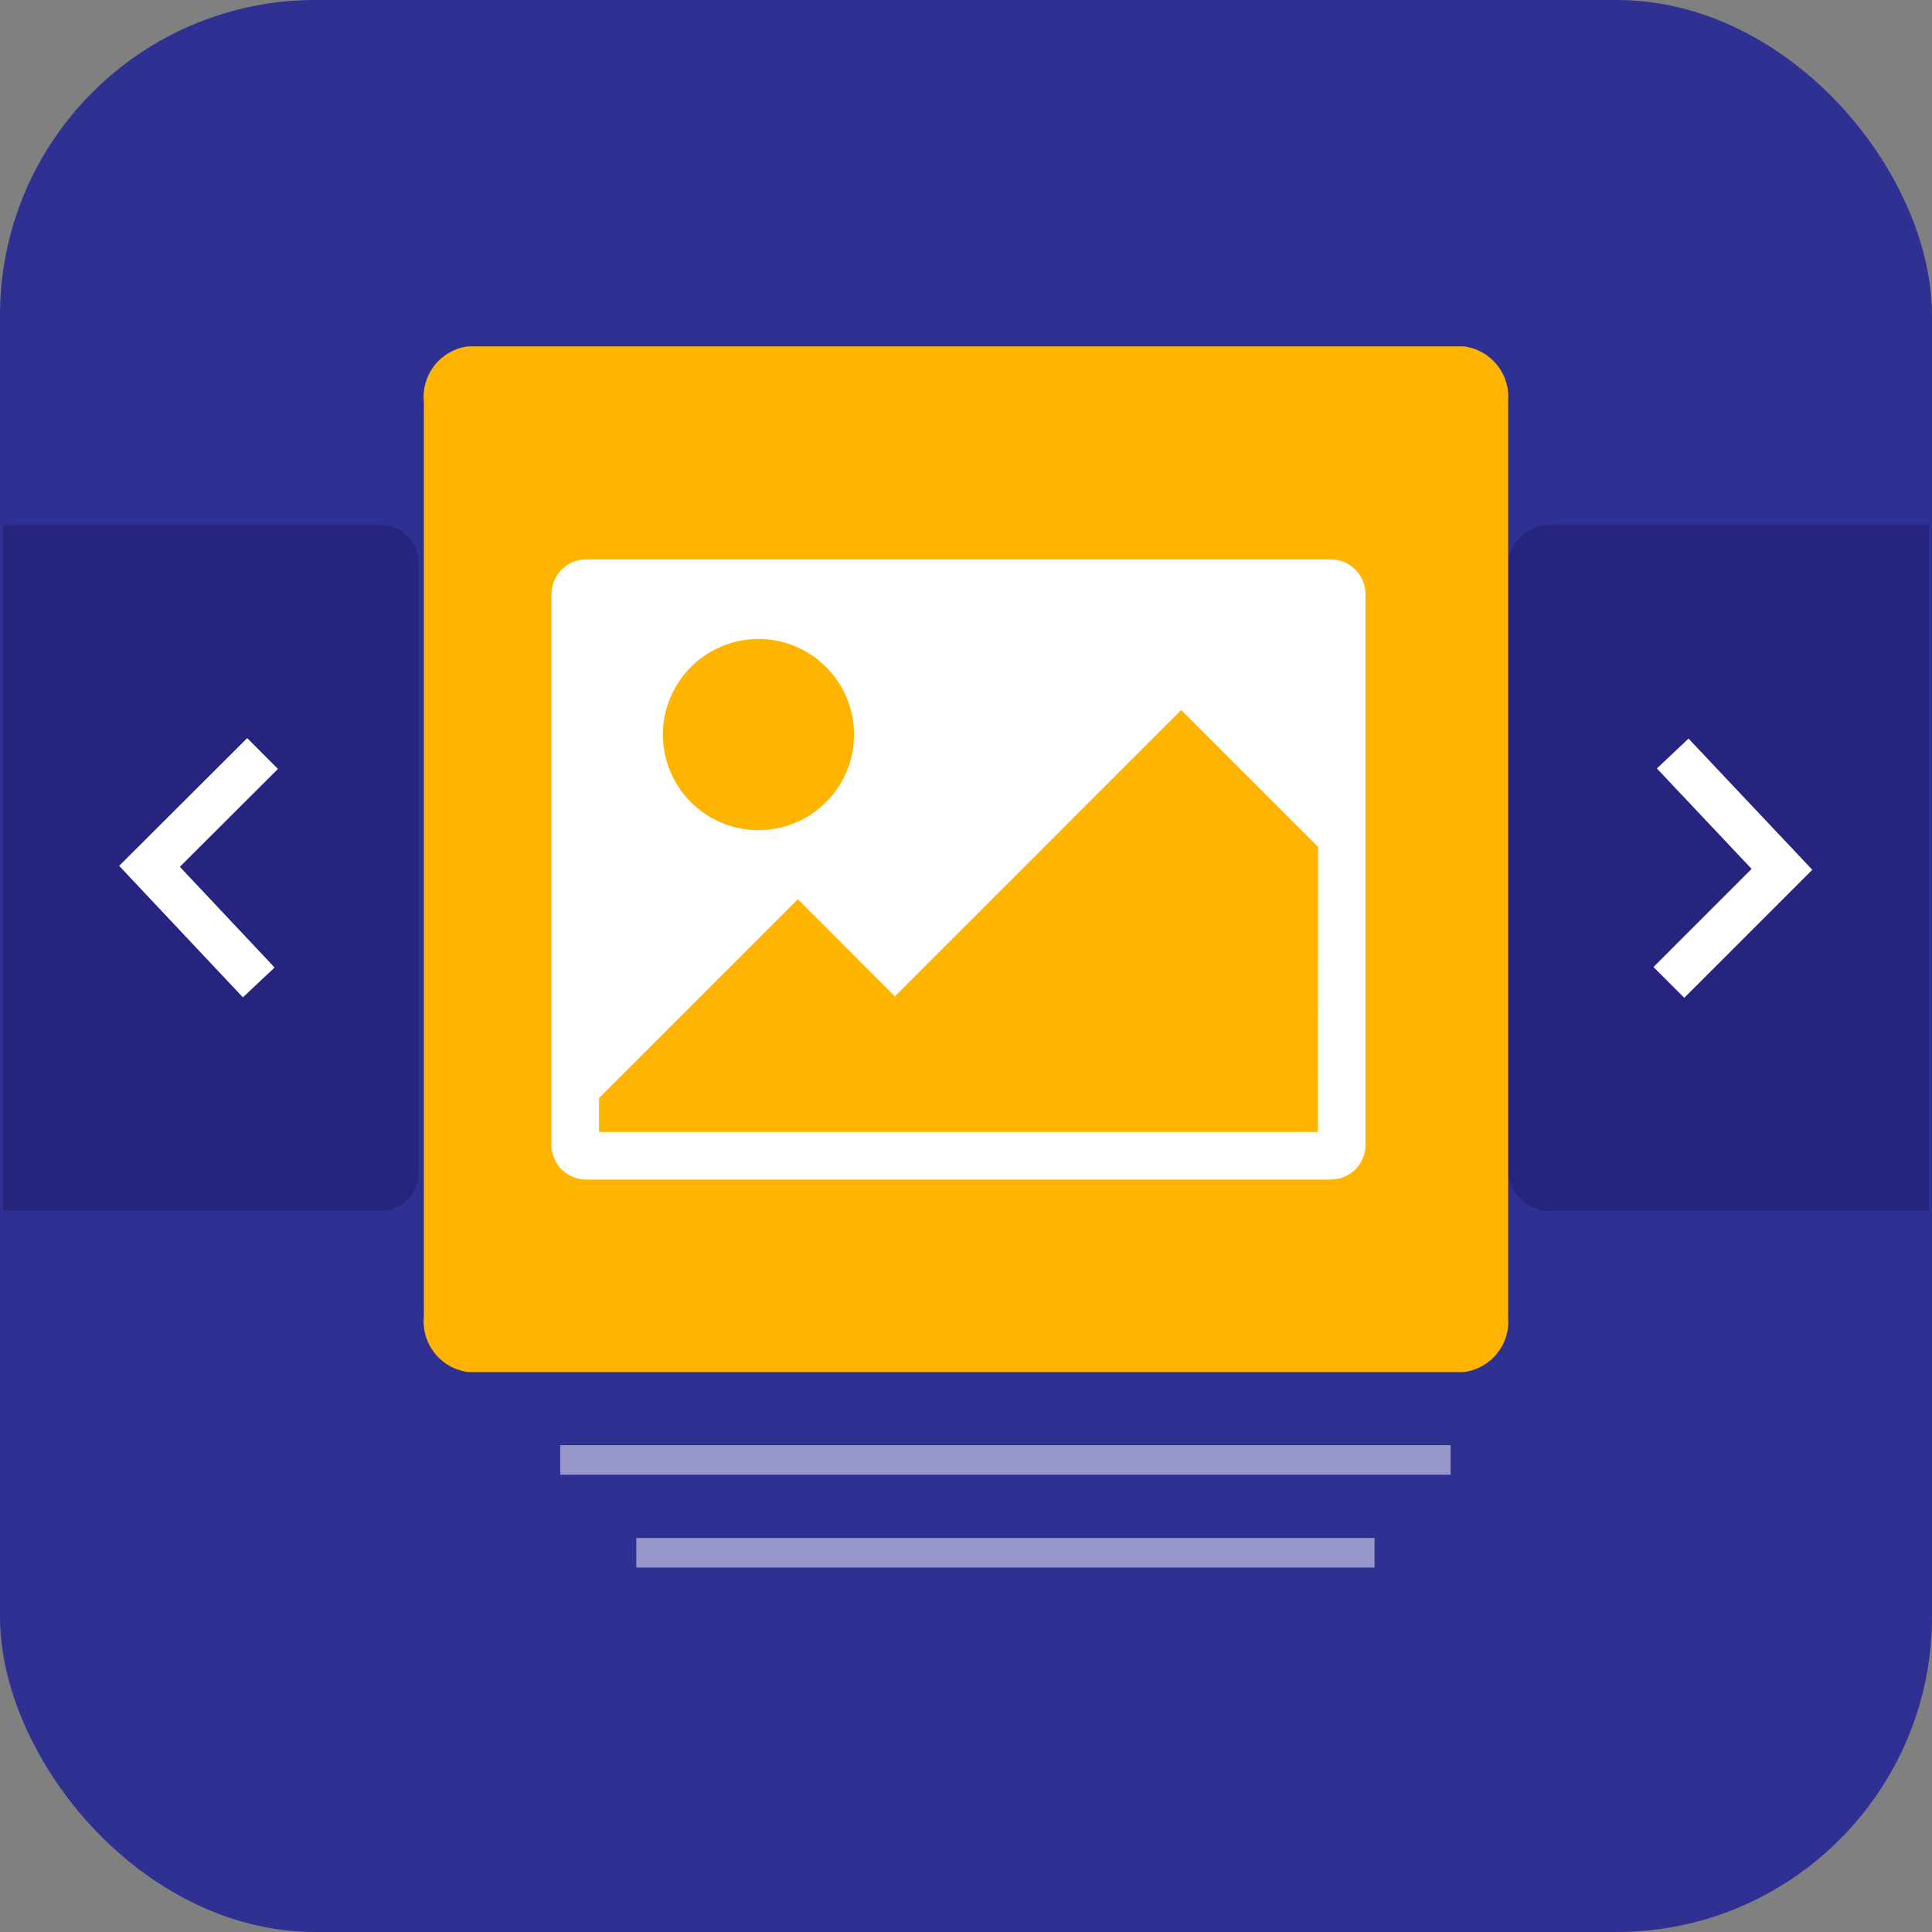 <?xml version="1.0" encoding="UTF-8"?>
<svg xmlns="http://www.w3.org/2000/svg" width="70.56" height="70.56" viewBox="0 0 70.56 70.56">
  <rect x="0" y="0" width="70.56" height="70.56" fill="#808080" stroke="none"/>
  <g id="Layer_2" data-name="Layer 2">
    <g id="Layer_1-2" data-name="Layer 1">
      <g id="slickslider">
        <rect width="70.56" height="70.56" rx="11.52" fill="#2e3192"></rect>
        <g opacity="0.5">
          <rect x="20.46" y="52.78" width="32.52" height="1.08" fill="#fff"></rect>
        </g>
        <g opacity="0.5">
          <rect x="23.24" y="56.17" width="26.96" height="1.08" fill="#fff"></rect>
        </g>
        <path d="M70.44,19.18H56.75a1.53,1.53,0,0,0-1.67,1.35V42.86a1.54,1.54,0,0,0,1.67,1.36H70.44Z" fill="#1b1464" opacity="0.42"></path>
        <path d="M.12,44.22h13.8a1.36,1.36,0,0,0,1.36-1.36V20.53a1.35,1.35,0,0,0-1.36-1.35H.12Z" fill="#1b1464" opacity="0.42"></path>
        <path d="M17.1,12.65H53.46a1.86,1.86,0,0,1,1.62,2V48.11a1.86,1.86,0,0,1-1.62,2H17.1a1.86,1.86,0,0,1-1.62-2V14.68A1.86,1.86,0,0,1,17.1,12.65Z" fill="#ffb400"></path>
        <path d="M20.14,21.7V41.81a1.27,1.27,0,0,0,1.27,1.27H48.6a1.27,1.27,0,0,0,1.27-1.27V21.7a1.27,1.27,0,0,0-1.27-1.27H21.41A1.27,1.27,0,0,0,20.14,21.7Zm6.68,1.75A3.49,3.49,0,1,1,24.31,26,3.5,3.5,0,0,1,26.82,23.45ZM48.13,41.34H21.88V40.1l7.26-7.26,3.54,3.55L43.14,25.93l5,5Z" fill="#fff"></path>
        <polyline points="9.59 27.52 5.46 31.64 9.45 35.88" fill="none" stroke="#fff" stroke-miterlimit="10" stroke-width="1.59"></polyline>
        <polyline points="60.95 35.88 65.08 31.75 61.09 27.52" fill="none" stroke="#fff" stroke-miterlimit="10" stroke-width="1.59"></polyline>
      </g>
    </g>
  </g>
</svg>
